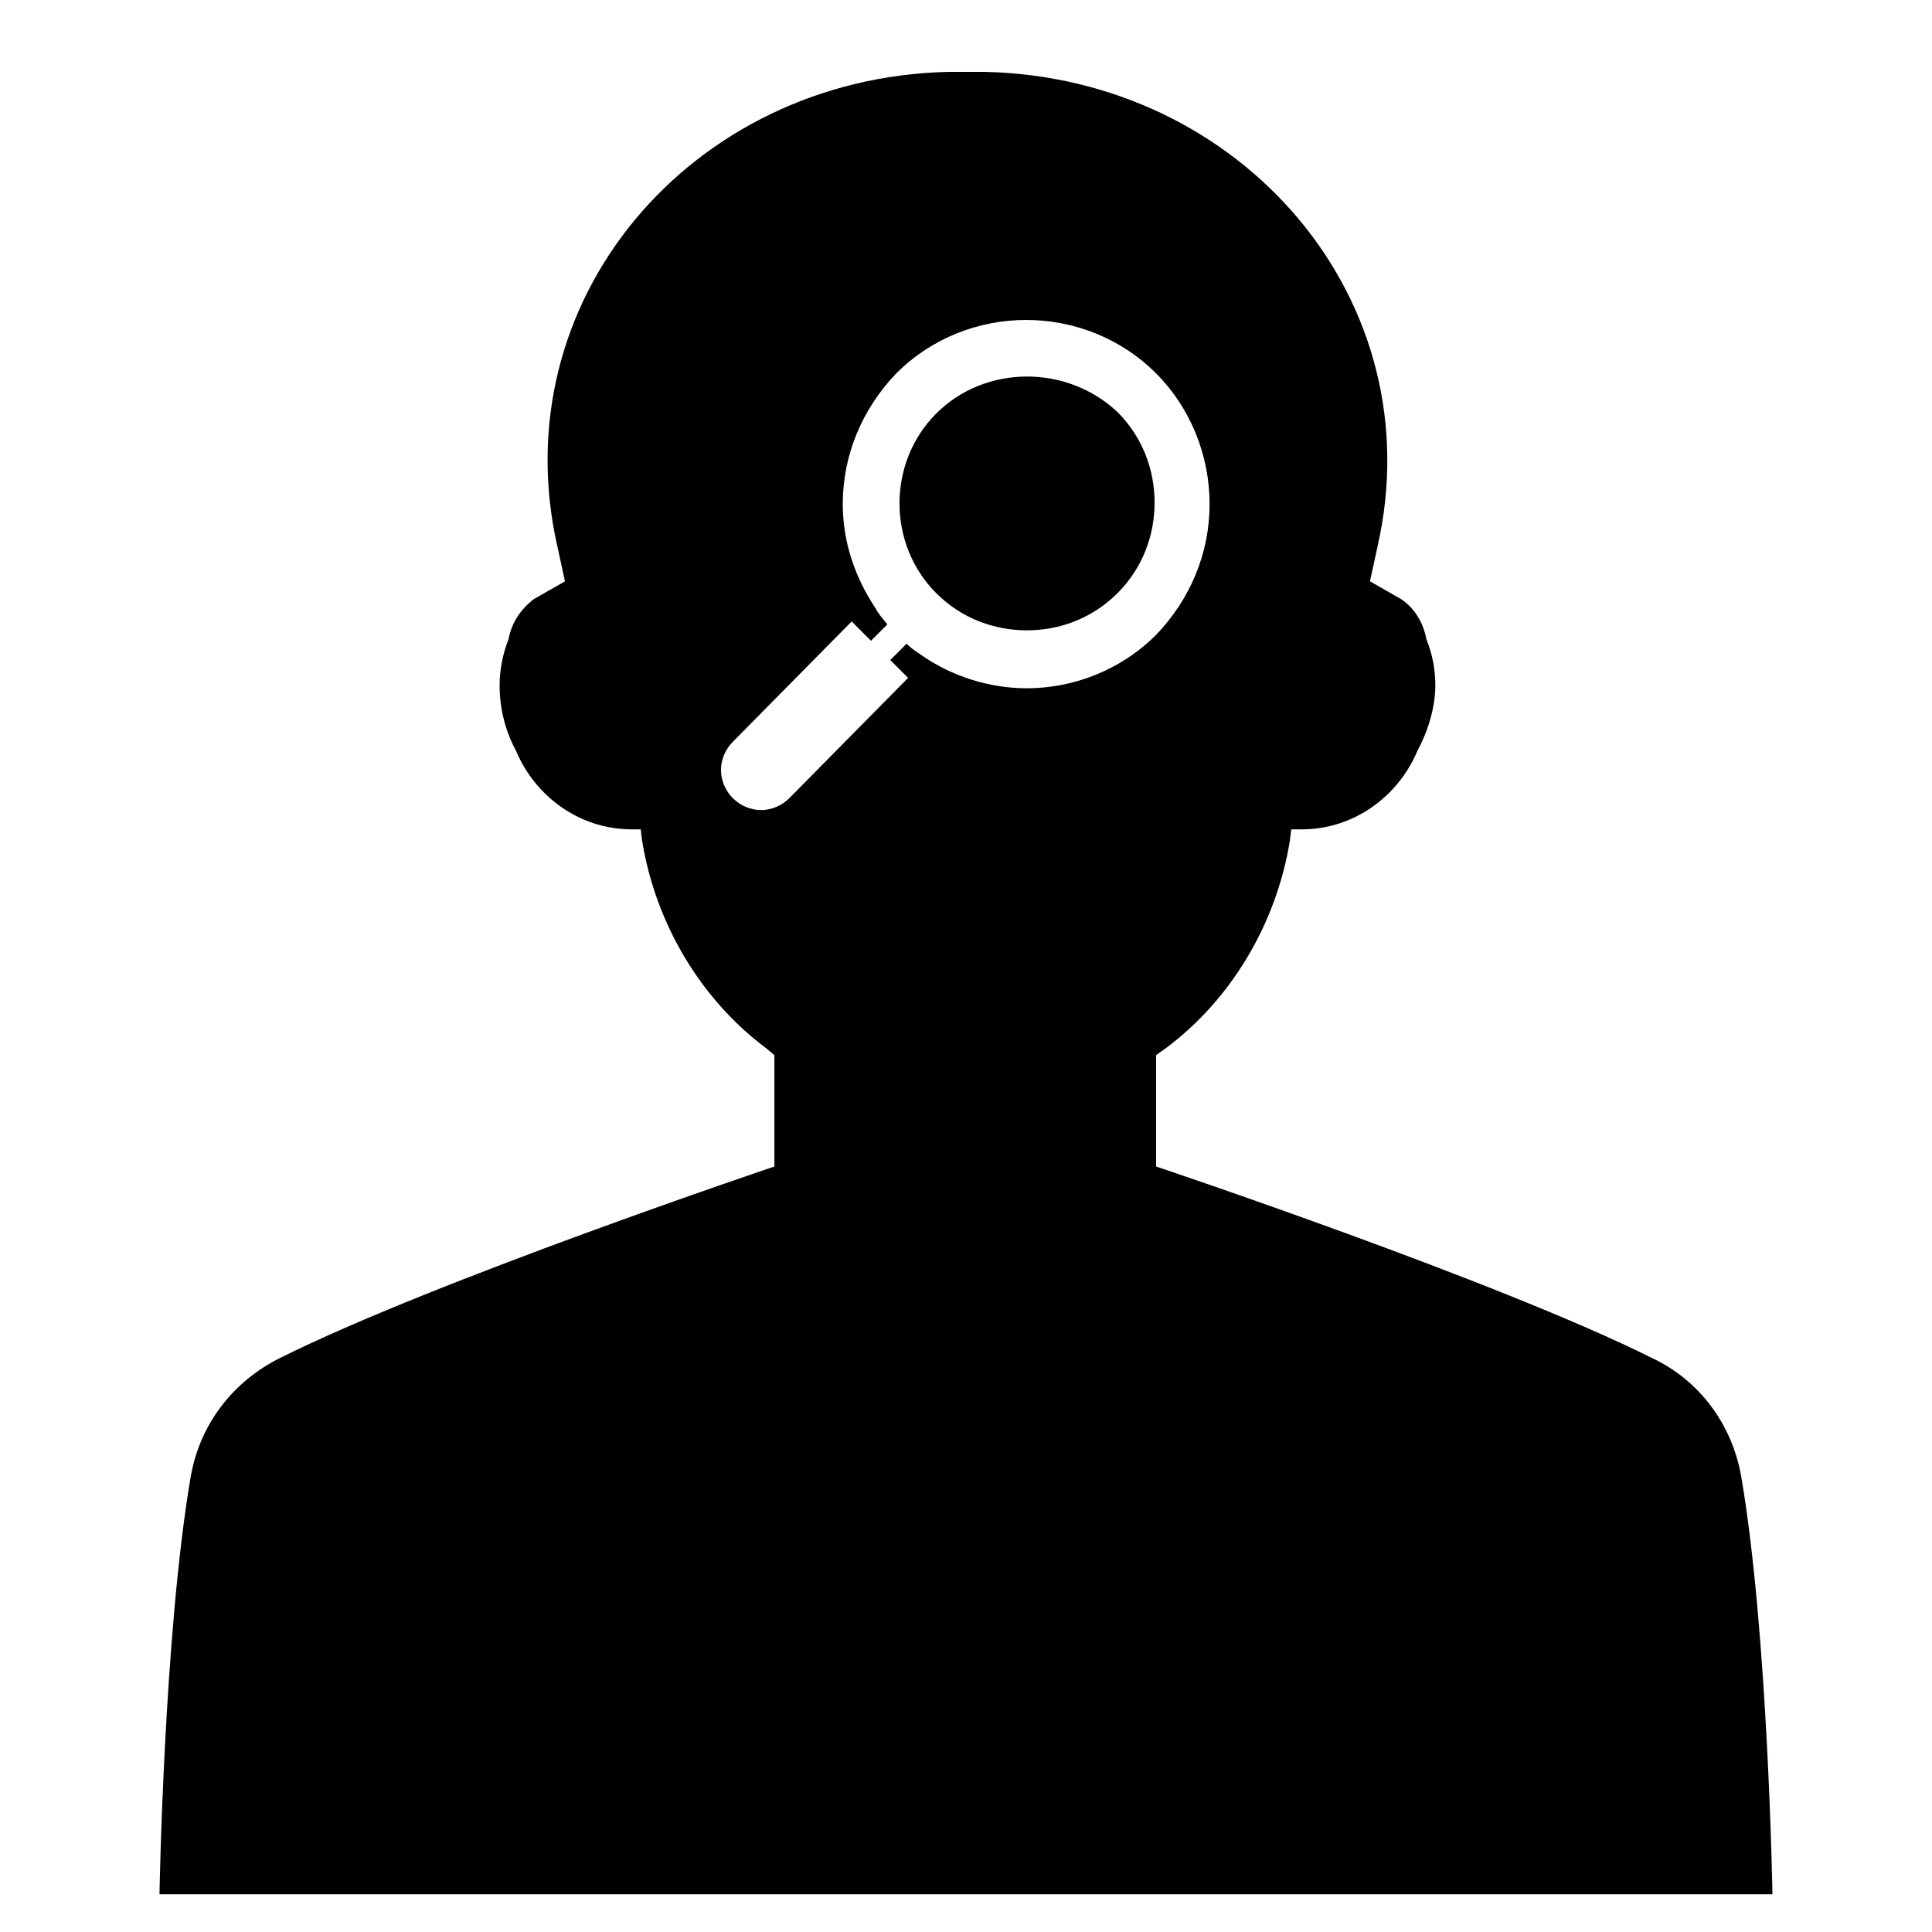 <?xml version="1.0" encoding="UTF-8"?>
<!-- Uploaded to: ICON Repo, www.svgrepo.com, Generator: ICON Repo Mixer Tools -->
<svg fill="#000000" width="800px" height="800px" version="1.1" viewBox="144 144 512 512" xmlns="http://www.w3.org/2000/svg">
 <g>
  <path d="m392.12 253.58c-12.988 12.988-12.988 34.637 0 47.625 6.691 6.691 15.352 9.84 24.008 9.84 8.66 0 17.32-3.148 24.008-9.84 6.691-6.691 9.84-15.352 9.84-24.008 0-8.66-3.148-17.32-9.84-24.008-13.379-12.598-35.023-12.598-48.016 0.391z"/>
  <path d="m605.46 535.4c-2.363-13.777-11.02-25.586-23.617-31.488-40.934-20.469-131.46-50.773-131.46-50.773v-29.52l2.754-1.969c17.32-12.988 29.125-33.062 32.668-54.711l0.395-3.148h2.754c13.777 0 25.586-8.66 30.699-20.859 2.754-5.117 4.723-11.414 4.723-17.32 0-4.328-0.789-8.266-2.363-12.203-0.789-4.328-3.148-8.266-6.691-10.629l-8.266-4.723 1.969-9.055c14.957-65.336-35.816-124.38-103.91-125.95h-9.84c-68.094 1.574-118.47 60.613-103.52 125.95l1.969 9.055-8.266 4.723c-3.543 2.754-5.902 6.297-6.691 10.629-1.574 3.938-2.363 8.266-2.363 12.203 0 6.297 1.574 12.203 4.328 17.32 5.117 12.203 16.926 20.859 30.699 20.859h2.363l0.395 3.148c3.543 21.648 15.352 41.723 32.668 54.711l2.363 1.969v29.52s-90.133 30.309-131.07 50.773c-12.594 6.297-21.254 17.711-23.617 31.488-7.086 41.328-8.266 110.6-8.266 110.6h427.45c0.008 0-1.172-69.273-8.258-110.6zm-189.32-209c-9.84 0-20.074-3.148-28.34-9.055-1.18-0.789-2.363-1.574-3.543-2.754l-4.328 4.328 4.727 4.727-31.488 31.883c-1.969 1.969-4.723 3.148-7.477 3.148s-5.512-1.18-7.477-3.148c-1.969-1.969-3.148-4.723-3.148-7.477s1.18-5.512 3.148-7.477l31.488-31.883 5.117 5.117 4.328-4.328c-1.18-1.574-2.363-2.754-3.148-4.328-5.512-8.266-8.66-17.711-8.66-27.551 0-12.988 5.117-25.191 14.168-34.637 18.895-18.895 49.988-18.895 68.879 0 9.055 9.055 14.168 21.648 14.168 34.637 0 12.988-5.117 25.191-14.168 34.637-9.449 9.438-22.047 14.16-34.246 14.16z"/>
 </g>
</svg>
